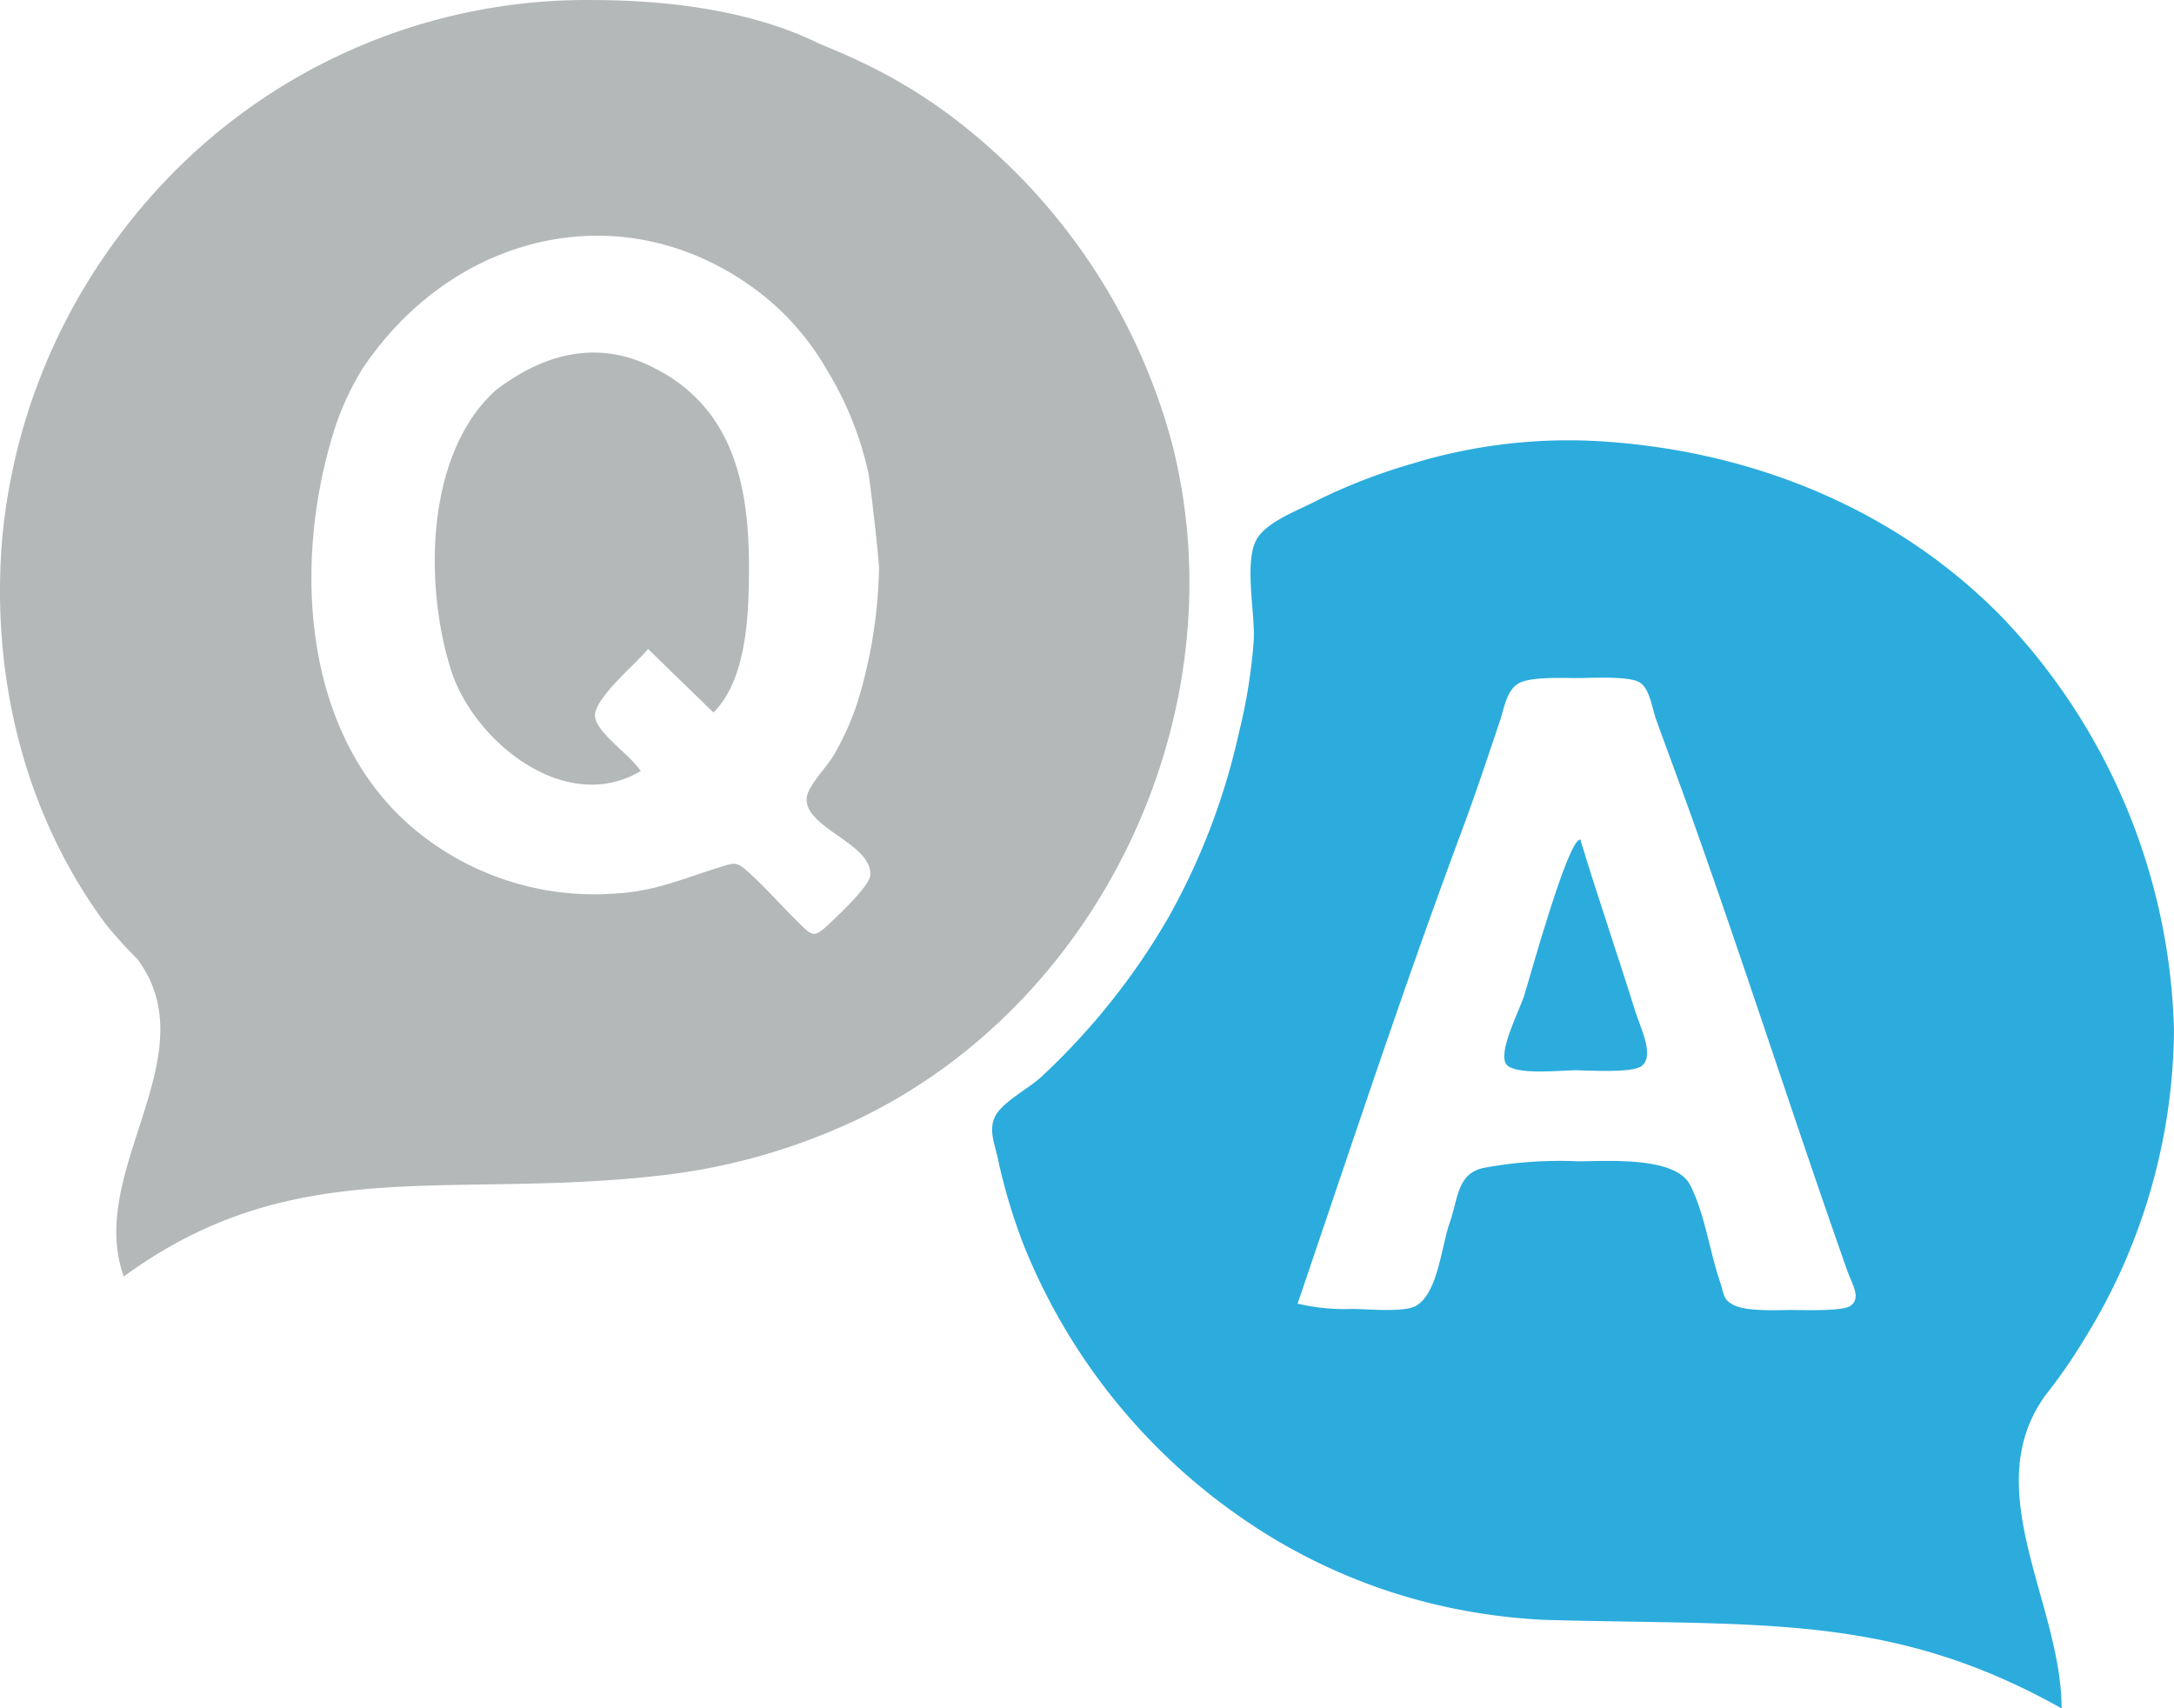 <svg xmlns="http://www.w3.org/2000/svg" width="186.034" height="146.182" viewBox="0 0 186.034 146.182">
  <g id="グループ_5047" data-name="グループ 5047" transform="translate(-849.855 -8694.231)">
    <g id="グループ_5045" data-name="グループ 5045" transform="translate(934.753 8731.917)">
      <path id="パス_30810" data-name="パス 30810" d="M217.288,102.032a50.872,50.872,0,0,1-7.646,26.385,45.979,45.979,0,0,1-3.232,4.684c-6.056,8.068,1.26,17.923,1.26,26.956-14.631-8.213-25.741-7.049-44.261-7.577a50.549,50.549,0,0,1-5.908-.63,49.027,49.027,0,0,1-16.676-5.98,51.859,51.859,0,0,1-21.965-25.442,49.626,49.626,0,0,1-2.254-7.58c-.285-1.243-.8-2.44-.114-3.595.669-1.13,2.839-2.294,3.817-3.187a58.88,58.88,0,0,0,10.915-13.66,57.816,57.816,0,0,0,6.049-15.84,47.062,47.062,0,0,0,1.264-7.865c.142-2.248-.827-6.622.213-8.609.832-1.587,3.714-2.59,5.219-3.4a49.092,49.092,0,0,1,8.09-3.132,45.716,45.716,0,0,1,16.675-1.892c12.684.9,24.839,5.8,33.862,15.04a53.106,53.106,0,0,1,14.691,35.321m-74.994,23.392a17.465,17.465,0,0,0,4.688.455c1.24,0,4.426.327,5.454-.27,1.865-1.085,2.167-5.116,2.86-7.062.753-2.119.632-4.314,3.01-4.753a35.561,35.561,0,0,1,8.009-.547c2.479-.008,8.3-.44,9.565,2.024s1.669,5.692,2.574,8.325c.357,1.042.217,1.543,1.293,2.009,1.168.507,3.692.365,4.959.364.865,0,4.2.125,4.888-.349.973-.668.126-1.907-.267-3.022-4.439-12.586-8.52-25.31-12.982-37.886-1.1-3.1-2.25-6.173-3.369-9.258-.33-.912-.54-2.65-1.407-3.185-.926-.57-4.2-.373-5.274-.373-1.189,0-3.9-.124-4.981.4-1.126.542-1.324,2.128-1.714,3.288-1.044,3.1-2.068,6.2-3.213,9.271-4.994,13.394-9.488,27.041-14.094,40.573" transform="translate(-116.152 -51.56)" fill="#2bacdd"/>
      <path id="パス_30812" data-name="パス 30812" d="M182.619,98.279c1.5,4.952,3.19,9.84,4.726,14.78.388,1.248,1.674,3.75.511,4.608-.852.629-4.688.354-5.636.355-1.178,0-5.239.458-5.945-.52-.737-1.022,1.178-4.711,1.534-5.846.515-1.641,3.758-13.465,4.81-13.376" transform="translate(-132.285 -64.131)" fill="#2bacdd"/>
    </g>
    <g id="グループ_5046" data-name="グループ 5046" transform="translate(849.855 8694.231)">
      <path id="パス_30811" data-name="パス 30811" d="M50.693.006c6.227,0,13.543.818,19.46,3.752,1.311.528,2.6,1.091,3.857,1.7a44.588,44.588,0,0,1,7.268,4.4,51.879,51.879,0,0,1,19.033,28.153c5.834,22.953-6.18,48.2-27.5,58.038a53.12,53.12,0,0,1-10.821,3.628,52.5,52.5,0,0,1-5.683.927c-18.181,2.051-31.085-2.055-45.717,8.621-3.252-9.033,7.316-18.888,1.167-27.158a38.294,38.294,0,0,1-2.7-2.98C2.047,69.636-.806,57.787.194,46.012a51.011,51.011,0,0,1,10.114-26q1.412-1.878,2.985-3.614A49.764,49.764,0,0,1,50.081,0c.224,0,.334,0,.613,0M75.222,48.768c.021-.747-.748-7.484-.914-8.3a28.656,28.656,0,0,0-3.538-8.8,22.857,22.857,0,0,0-2.629-3.684,22.262,22.262,0,0,0-3.226-3.016c-11.247-8.54-25.879-5.255-33.822,6.467a23.592,23.592,0,0,0-2.528,5.491C25.107,48.031,25.786,62.487,35.1,70.649a24.037,24.037,0,0,0,17.557,5.806c3.3-.173,5.738-1.246,8.777-2.2,1.578-.5,1.59-.583,2.935.667,1.286,1.2,2.472,2.541,3.721,3.779,1.49,1.476,1.517,1.636,2.962.256.691-.66,3.357-3.135,3.421-4.066.188-2.694-5.576-4.016-5.45-6.564.051-1.018,1.751-2.737,2.267-3.619a23.125,23.125,0,0,0,2.142-4.792,41.811,41.811,0,0,0,1.789-11.143" transform="translate(0 0)" fill="#b4b8b8"/>
      <path id="パス_30813" data-name="パス 30813" d="M74.748,72.075l-5.591-5.436c-1.113,1.335-4.1,3.776-4.521,5.424-.374,1.464,2.894,3.479,3.888,5.022-6.49,3.842-14.306-2.592-16.23-8.638-1.907-5.993-2.185-14.821,1.273-20.762a13.259,13.259,0,0,1,2.539-3.176c3.944-3.016,8.821-4.658,14.127-1.616A13.078,13.078,0,0,1,75.588,48.3c2,3.773,2.256,8.308,2.193,12.5-.054,3.595-.353,8.591-3.033,11.278" transform="translate(-13.697 -11.106)" fill="#b4b8b8"/>
    </g>
  </g>
</svg>
